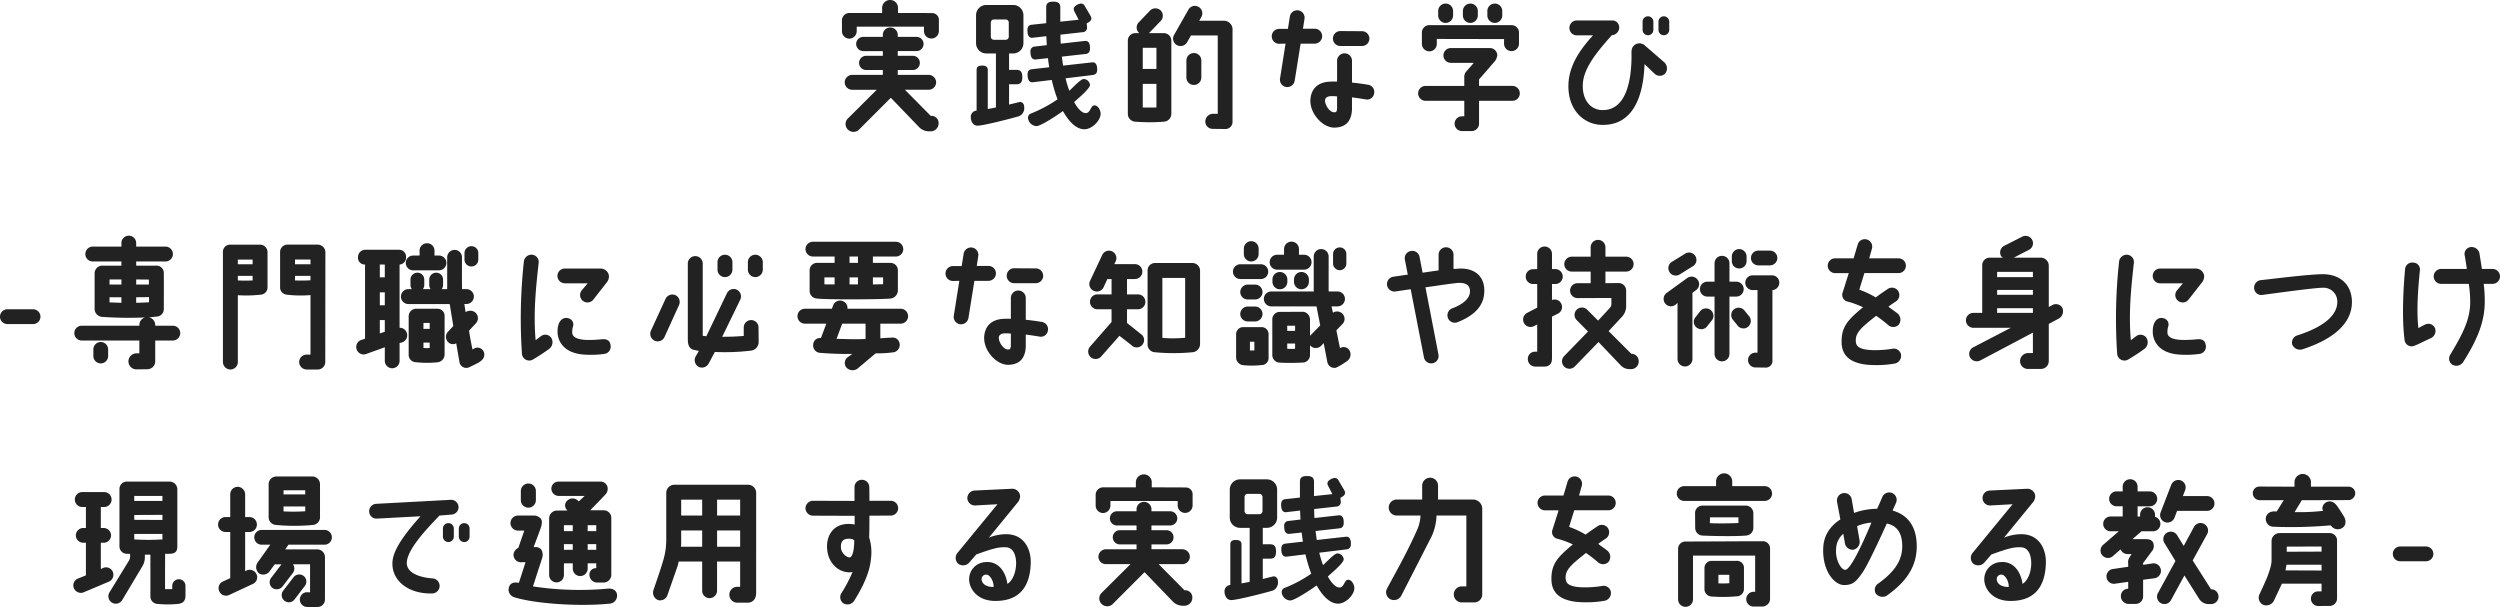 <svg xmlns="http://www.w3.org/2000/svg" width="832.646" height="202.16" viewBox="0 0 832.646 202.16"><path d="M-107.226-.6h-.092l-8.6-8.694h7.912a2.5,2.5,0,0,0,2.484-2.484,2.534,2.534,0,0,0-2.484-2.484h-10.3v-1.61h5.014a2.356,2.356,0,0,0,2.346-2.346,2.366,2.366,0,0,0-2.346-2.392h-5.014v-1.564h6.21a2.376,2.376,0,0,0,2.392-2.392A2.366,2.366,0,0,0-112.1-26.91h-6.21v-.69a2.464,2.464,0,0,0-2.484-2.438A2.464,2.464,0,0,0-123.28-27.6v.69h-6.486a2.366,2.366,0,0,0-2.392,2.346,2.376,2.376,0,0,0,2.392,2.392h6.486v1.564h-5.566a2.366,2.366,0,0,0-2.346,2.392,2.356,2.356,0,0,0,2.346,2.346h5.566v1.61h-10.212a2.534,2.534,0,0,0-2.484,2.484,2.5,2.5,0,0,0,2.484,2.484h8.188L-134.872.23a2.571,2.571,0,0,0-.092,3.68A2.625,2.625,0,0,0-131.238,4l10.626-10.626L-111,3.358a4.729,4.729,0,0,0,3.266,1.2h.414A2.66,2.66,0,0,0-104.7,1.886,2.374,2.374,0,0,0-107.226-.6Zm.092-34.224c-.138-.046-11.086-.046-11.086-.046v-1.748a2.611,2.611,0,0,0-2.622-2.576,2.652,2.652,0,0,0-2.668,2.576v1.748h-10.948a2.494,2.494,0,0,0-2.438,2.484v3.542a2.5,2.5,0,0,0,2.438,2.53,2.513,2.513,0,0,0,2.484-2.53v-1.472h22.4v1.472a2.474,2.474,0,0,0,2.484,2.484,2.5,2.5,0,0,0,2.484-2.484v-3.542A2.268,2.268,0,0,0-107.134-34.822Zm56.4,33.488c0-1.012-.828-2.76-2.024-2.76-1.426,0-1.242,2.576-2.99,2.576-1.058,0-2.484-1.242-3.818-3.68,1.012-.92,5.29-4.462,5.29-5.7a2.215,2.215,0,0,0-2.07-1.978c-1.1,0-3.818,3.082-4.83,3.91a37.162,37.162,0,0,1-1.242-4.14l9.016-1.1c1.012-.138,1.518-.6,1.518-1.84,0-1.058-.23-2.392-1.518-2.392l-9.844,1.1c-.138-.966-.276-1.932-.414-2.99l7.82-.874c1.012-.092,1.564-.6,1.564-1.932,0-1.1-.184-2.438-1.564-2.438l-8.188.92c-.046-.966-.092-1.978-.092-2.99l7.36-.828a1.484,1.484,0,0,0,1.472-1.84l-.092-1.1.276-.138c.874-.46,1.288-.966,1.288-1.518a2.016,2.016,0,0,0-.322-.92l-1.84-3.128A1.422,1.422,0,0,0-57.224-38c-.874,0-2.484.828-2.484,1.794a1.874,1.874,0,0,0,.23.828l1.426,2.76-6.118.644v-4.784c0-1.242-.6-1.886-2.346-1.886-1.794,0-2.346.644-2.346,1.886v5.29l-4.738.506c-1.012.092-1.518.6-1.518,1.84,0,1.1.184,2.53,1.564,2.53l4.738-.552c.046,1.012.092,2.024.138,2.99l-3.91.46a1.518,1.518,0,0,0-1.518,1.748c0,1.1.184,2.576,1.61,2.576l4.232-.46c.092,1.012.23,2.07.414,3.036l-5.7.644c-1.012.092-1.518.6-1.518,1.748,0,1.1.184,2.622,1.61,2.622l6.44-.782a46.8,46.8,0,0,0,1.932,6.44A43.461,43.461,0,0,1-73.968-1.38,1.5,1.5,0,0,0-74.934.046a2.974,2.974,0,0,0,2.806,2.76c1.564,0,7.406-3.956,8.832-5.014,1.426,2.53,3.91,6.072,7.176,6.072C-53.682,3.864-50.738,1.012-50.738-1.334ZM-76.176-3.312V-3.4c0-1.426-.828-1.84-1.472-1.84l-3.588.874v-6.762h2.484c1.288,0,1.932-.6,1.932-2.392s-.644-2.392-1.932-2.392h-2.484V-21.39H-79.9a3.416,3.416,0,0,0,3.45-3.45v-9.246a3.416,3.416,0,0,0-3.45-3.45H-88.78a3.416,3.416,0,0,0-3.45,3.45v9.246a3.416,3.416,0,0,0,3.45,3.45h3.174V-3.4c-.92.184-1.84.368-2.714.506V-15.824c0-1.012-.506-1.518-1.886-1.518s-1.84.506-1.84,1.518V-2.346h-.138A2.086,2.086,0,0,0-93.978-.092c0,1.242.736,2.76,2.208,2.76,2.024,0,11.27-2.392,13.892-3.174A2.891,2.891,0,0,0-76.176-3.312Zm-5.152-23.644a1.021,1.021,0,0,1-1.012,1.012H-86.3a1.021,1.021,0,0,1-1.012-1.012v-4.738A1.021,1.021,0,0,1-86.3-32.706h3.956a1.021,1.021,0,0,1,1.012,1.012Zm51.658-1.2h-5.014c.046,0,.092-.046.138-.092l3.726-3.864a2.53,2.53,0,0,0,.138-3.542,2.572,2.572,0,0,0-3.542-.092l-3.726,3.91a2.432,2.432,0,0,0-.092,3.5c.046.092.138.138.184.184h-1.334a2.474,2.474,0,0,0-2.484,2.484V-1.15a2.6,2.6,0,0,0,2.484,2.484,59.511,59.511,0,0,0,9.522,0A2.634,2.634,0,0,0-27.186-1.15V-25.668A2.5,2.5,0,0,0-29.67-28.152ZM-32.154-3.4c-1.288.046-3.5.046-4.554,0V-11.27h4.554Zm0-12.834h-4.554v-7.038h4.554Zm12.466-5.29a2.474,2.474,0,0,0-2.484,2.484v5.658A2.474,2.474,0,0,0-19.688-10.9,2.474,2.474,0,0,0-17.2-13.386v-5.658A2.474,2.474,0,0,0-19.688-21.528ZM-9.8-32.292h-8.1l.782-1.38a2.481,2.481,0,0,0-1.15-3.312,2.481,2.481,0,0,0-3.312,1.15l-4.784,8.418a2.481,2.481,0,0,0,1.15,3.312,2.534,2.534,0,0,0,3.358-1.15l1.2-2.116h8.924V-1.288h-1.656A2.584,2.584,0,0,0-15.87,1.288a2.435,2.435,0,0,0,2.484,2.438s3.082.046,4.14.046A2.354,2.354,0,0,0-6.808,1.288v-30.36A2.914,2.914,0,0,0-9.8-32.292ZM9.016-13.064a2.464,2.464,0,0,0,2.024,2.852,2.531,2.531,0,0,0,2.852-2.07L15.87-24.656h4.692a2.5,2.5,0,0,0,2.484-2.484,2.474,2.474,0,0,0-2.484-2.484h-3.91l.506-3.266a2.463,2.463,0,0,0-2.07-2.852,2.485,2.485,0,0,0-2.806,2.07l-.644,4.094H8.74a2.474,2.474,0,0,0-2.484,2.484A2.474,2.474,0,0,0,8.74-24.61l2.116-.046Zm20.056-10.81h7.222a2.464,2.464,0,0,0,2.484-2.438A2.464,2.464,0,0,0,36.34-28.8l-7.222-.046a2.474,2.474,0,0,0-2.484,2.484A2.464,2.464,0,0,0,29.072-23.874ZM19.136-6.118C18.814-1.426,23.184,3.266,27,3.312c3.358,0,5.842-1.61,5.98-6.164v-3.91c1.472.184,2.944.414,4.416.644A2.354,2.354,0,0,0,40.342-8.05a2.4,2.4,0,0,0-1.932-2.9c-1.794-.322-3.634-.552-5.428-.736v-7.268A2.5,2.5,0,0,0,30.5-21.436a2.5,2.5,0,0,0-2.484,2.484v6.946a16.2,16.2,0,0,0-2.116,0C21.206-11.914,19.366-9.2,19.136-6.118Zm8.878-.966v4.048c-.092,1.38-.6,1.242-1.012,1.242-1.472,0-3.082-2.484-2.99-4,.046-.828.736-1.334,2.024-1.38A17.55,17.55,0,0,1,28.014-7.084Zm58.374-3.5H75.3v-2.162C76.774-14.4,79.718-17.848,80.73-19a5.108,5.108,0,0,0,.644-1.748,2.464,2.464,0,0,0-2.484-2.438H65.918a2.464,2.464,0,0,0-2.484,2.438,2.474,2.474,0,0,0,2.484,2.484h7.636c-1.058,1.242-2.576,2.944-2.576,2.944a2.688,2.688,0,0,0-.6,1.84v2.9H57.5A2.474,2.474,0,0,0,55.016-8.1,2.474,2.474,0,0,0,57.5-5.612H70.38V-.46H69.6a2.461,2.461,0,1,0,.046,4.922h3.174A2.474,2.474,0,0,0,75.3,1.978v-7.59H86.388A2.474,2.474,0,0,0,88.872-8.1,2.474,2.474,0,0,0,86.388-10.58Zm-.276-20.24H58.742a2.5,2.5,0,0,0-2.484,2.484v3.772a2.5,2.5,0,0,0,2.484,2.484,2.474,2.474,0,0,0,2.484-2.484V-26.22l22.4.046v1.518a2.474,2.474,0,0,0,2.484,2.484A2.474,2.474,0,0,0,88.6-24.656v-3.68A2.474,2.474,0,0,0,86.112-30.82ZM64.17-31.556a2.5,2.5,0,0,0,2.484-2.484v-1.472A2.474,2.474,0,0,0,64.17-38a2.474,2.474,0,0,0-2.484,2.484v1.472A2.5,2.5,0,0,0,64.17-31.556Zm8.234,0a2.5,2.5,0,0,0,2.484-2.484v-1.472A2.474,2.474,0,0,0,72.4-38a2.5,2.5,0,0,0-2.484,2.484v1.472A2.5,2.5,0,0,0,72.4-31.556Zm8.142,0A2.5,2.5,0,0,0,83.03-34.04v-1.472A2.474,2.474,0,0,0,80.546-38a2.474,2.474,0,0,0-2.484,2.484v1.472A2.5,2.5,0,0,0,80.546-31.556Zm51.014,4.094a1.768,1.768,0,0,0,1.794-1.794v-2.668a1.807,1.807,0,0,0-1.794-1.84,1.807,1.807,0,0,0-1.794,1.84v2.668A1.768,1.768,0,0,0,131.56-27.462Zm7.084-4.462a1.836,1.836,0,0,0-1.794-1.84,1.807,1.807,0,0,0-1.794,1.84v2.668a1.768,1.768,0,0,0,1.794,1.794,1.8,1.8,0,0,0,1.794-1.794Zm-1.334,17.2a2.766,2.766,0,0,0-.322-3.726L130.456-24.1a2.64,2.64,0,0,0-3.634.138c-.92.966-.736,1.886-.736,3.818C125.994-12.1,124.2-2.208,116.1-2.53c-3.5-.184-6.348-3.082-6.256-8.28.092-5.888,5.382-11.776,9.66-16.652a2.634,2.634,0,0,0,2.484-2.484,2.34,2.34,0,0,0-2.53-2.438H107.87a2.5,2.5,0,0,0-2.484,2.484,2.474,2.474,0,0,0,2.484,2.484h5.382c-3.956,4.37-8.05,9.752-8.188,16.56-.184,8.28,5.106,13.018,10.856,13.248,9.8.414,14.076-8,14.49-20.24l3.312,3.174A2.531,2.531,0,0,0,137.31-14.72ZM-417.312,66.3a2.454,2.454,0,0,0,2.438,2.438h8.6a2.454,2.454,0,0,0,2.438-2.438,2.464,2.464,0,0,0-2.438-2.484h-8.6A2.464,2.464,0,0,0-417.312,66.3Zm57.546,2.99h-5.842v-.23a2.658,2.658,0,0,0-2.116-2.576c1.058-.046,1.61-.138,2.438-.23a2.482,2.482,0,0,0,2.53-2.484s.046-7.774,0-11.96a2.427,2.427,0,0,0-2.576-2.53h-6.624V47.9h9.752a2.5,2.5,0,0,0,2.484-2.484,2.5,2.5,0,0,0-2.484-2.484h-9.752v-1.15a2.464,2.464,0,0,0-2.438-2.484,2.474,2.474,0,0,0-2.484,2.484v1.15H-386.4a2.474,2.474,0,0,0-2.484,2.484A2.474,2.474,0,0,0-386.4,47.9h9.522v1.38H-383.5a2.606,2.606,0,0,0-2.3,2.438V63.774a2.684,2.684,0,0,0,2.484,2.576,127.943,127.943,0,0,0,14.306.184,2.622,2.622,0,0,0-1.886,2.53v.23H-390.08a2.464,2.464,0,0,0-2.484,2.438,2.474,2.474,0,0,0,2.484,2.484H-370.9v4.278h-1.012a2.67,2.67,0,0,0-2.622,2.714,2.66,2.66,0,0,0,2.668,2.622s3.5-.046,3.588-.046a2.631,2.631,0,0,0,2.668-2.622V74.216h5.842a2.474,2.474,0,0,0,2.484-2.484A2.464,2.464,0,0,0-359.766,69.294Zm-7.912-7.82c-1.058.092-2.346.138-4.278.184v-1.84l4.278-.046Zm-.046-7.544v1.656h-4.232v-1.7Zm-13.11-.046h3.956v1.7h-3.956Zm0,5.934h3.956v1.84c-1.61-.046-3.036-.092-3.956-.138Zm-2.9,14.9a2.474,2.474,0,0,0-2.484,2.484v2.162a2.474,2.474,0,0,0,2.484,2.484,2.464,2.464,0,0,0,2.438-2.484V77.206A2.464,2.464,0,0,0-383.732,74.722Zm74.8-29.808a2.587,2.587,0,0,0-2.714-2.622h-9.844a2.456,2.456,0,0,0-2.53,2.622V56.828a2.49,2.49,0,0,0,2.162,2.116,37.545,37.545,0,0,0,7.958.138V78.908h-1.288a2.5,2.5,0,0,0-2.484,2.484,2.534,2.534,0,0,0,2.484,2.484h3.726a2.5,2.5,0,0,0,2.484-2.484S-308.936,44.96-308.936,44.914Zm-10.12,2.346h5.152v1.564h-5.152Zm0,6.946V52.688h5.152V54.16A48.522,48.522,0,0,1-319.056,54.206Zm-11.362,4.738a2.4,2.4,0,0,0,2.208-2.576V44.914a2.5,2.5,0,0,0-2.53-2.622h-9.844a2.394,2.394,0,0,0-2.484,2.622V81.392a2.534,2.534,0,0,0,2.484,2.484,2.5,2.5,0,0,0,2.484-2.484V59.128A43.38,43.38,0,0,0-330.418,58.944Zm-7.682-4.738V52.688h4.922v1.518A43.867,43.867,0,0,1-338.1,54.206Zm4.922-5.382H-338.1V47.26h4.922Zm61.456,14.812h-6.992A2.523,2.523,0,0,0-281.2,66.12V79a2.435,2.435,0,0,0,2.346,2.438,33.693,33.693,0,0,0,7.13.046A2.633,2.633,0,0,0-269.238,79V66.12A2.354,2.354,0,0,0-271.722,63.636Zm-4.554,4.738h2.07v1.978h-2.07Zm0,8.326V74.906h2.07V76.7A10.372,10.372,0,0,1-276.276,76.7Zm15.962-27.14a2.268,2.268,0,0,0,2.3-2.254V45.1a2.278,2.278,0,0,0-2.3-2.3,2.307,2.307,0,0,0-2.3,2.3v2.208A2.3,2.3,0,0,0-260.314,49.56Zm-19.366,1.288h8.556a2.474,2.474,0,0,0,2.484-2.484,2.464,2.464,0,0,0-2.484-2.438H-272.6V44.27a2.435,2.435,0,0,0-2.484-2.438,2.435,2.435,0,0,0-2.484,2.438v1.656h-2.116a2.464,2.464,0,0,0-2.484,2.438A2.474,2.474,0,0,0-279.68,50.848Zm23.6,27.462a2.285,2.285,0,0,0-3.036-1.564l-.828.46c-.414-1.932-.828-4.094-1.15-6.256l2.3-2.484a2.472,2.472,0,0,0-.138-3.5,2.7,2.7,0,0,0-3.312-.184c-.138-.966-.276-1.84-.414-2.714h.69a2.5,2.5,0,0,0,2.484-2.484A2.5,2.5,0,0,0-261.97,57.1H-263.4c-.092-.322-.046-7.268-.046-10.58a2.464,2.464,0,0,0-2.438-2.484,2.474,2.474,0,0,0-2.484,2.484V57.1h-1.84a2.226,2.226,0,0,0,.46-1.334V53.93a2.278,2.278,0,0,0-2.3-2.3,2.307,2.307,0,0,0-2.3,2.3v1.84a2.226,2.226,0,0,0,.46,1.334h-2.576A2.226,2.226,0,0,0-276,55.77V53.93a2.278,2.278,0,0,0-2.3-2.3,2.307,2.307,0,0,0-2.3,2.3v1.84a2.226,2.226,0,0,0,.46,1.334h-1.15a2.474,2.474,0,0,0-2.484,2.484,2.474,2.474,0,0,0,2.484,2.484h13.754l1.2,7.314-1.564,1.7a2.509,2.509,0,0,0,0,3.818,2.192,2.192,0,0,0,2.53.23l1.058,6.072a2.3,2.3,0,0,0,2.852,2.07c.46-.092,3.542-1.7,3.542-1.7C-256.45,80.7-255.76,79.644-256.082,78.31Zm-28.152-8.326V48.916a2.331,2.331,0,0,0,2.162-2.484,2.321,2.321,0,0,0-2.346-2.438h-11.27a2.415,2.415,0,0,0-2.392,2.438,2.246,2.246,0,0,0,2.346,2.484v24.7l-1.1.368a2.478,2.478,0,0,0-1.748,3.036,2.457,2.457,0,0,0,3.036,1.748l6.394-2.3v4.554a2.464,2.464,0,0,0,2.484,2.438,2.454,2.454,0,0,0,2.438-2.438v-5.98l.782-.184a2.489,2.489,0,0,0,1.656-3.082A2.421,2.421,0,0,0-284.234,69.984Zm-4.922,1.334-1.656.552V67.408h1.656Zm0-8.832h-1.656V58.162h1.656Zm0-9.292h-1.656V48.916h1.656Zm49.4,27.324a61.592,61.592,0,0,0,5.2-3.4,2.774,2.774,0,0,0,.782-3.864,2.39,2.39,0,0,0-3.45-.414l-1.7,1.288c-.782-9.292.092-17.342,1.012-25.76a2.414,2.414,0,0,0-2.162-2.714,2.553,2.553,0,0,0-2.76,2.254,175.515,175.515,0,0,0-.644,30.728A2.437,2.437,0,0,0-239.752,80.518Zm10.58-30.268a2.464,2.464,0,0,0-2.484,2.438,2.474,2.474,0,0,0,2.484,2.484h7.59l-1.932,2.3a2.476,2.476,0,0,0,.276,3.5,2.481,2.481,0,0,0,3.5-.322l4.462-5.7a3.363,3.363,0,0,0,.782-2.254,2.8,2.8,0,0,0-2.76-2.438ZM-216.844,73.8a43.21,43.21,0,0,1-4.968.23c-3.634-.138-4.968-1.1-4.922-2.622a6.231,6.231,0,0,1,.276-1.886,2.119,2.119,0,0,0-1.564-2.714c-1.656-.46-2.852.644-3.312,2.208a7.3,7.3,0,0,0-.276,2.254c-.046,1.7.782,7.452,9.752,7.682a30.373,30.373,0,0,0,5.8-.276,2.435,2.435,0,0,0,2.07-3.036C-214.222,74.17-215.234,73.664-216.844,73.8Zm24.426-14.72a2.543,2.543,0,0,0-3.266,1.334l-4.876,10.626a2.543,2.543,0,0,0,1.334,3.266,2.48,2.48,0,0,0,3.266-1.334l4.83-10.626A2.5,2.5,0,0,0-192.418,59.082Zm26.68-13.432a2.474,2.474,0,0,0-2.484,2.484v2.484a2.474,2.474,0,0,0,2.484,2.484,2.5,2.5,0,0,0,2.484-2.484V48.134A2.5,2.5,0,0,0-165.738,45.65Zm-10.12,7.452a2.474,2.474,0,0,0,2.484-2.484V48.134a2.474,2.474,0,0,0-2.484-2.484,2.474,2.474,0,0,0-2.484,2.484v2.484A2.474,2.474,0,0,0-175.858,53.1Zm8.74,14.306a2.474,2.474,0,0,0-2.484,2.484V72.7c-2.254.184-4.37.276-7.176.276l5.98-12.282a2.516,2.516,0,0,0-1.1-3.4,2.486,2.486,0,0,0-3.312,1.2l-6.854,14.306c-.322-.046-.828-.092-1.2-.138V48.594a2.474,2.474,0,0,0-2.484-2.484,2.474,2.474,0,0,0-2.484,2.484V73.48c0,1.978.23,3.542,2.3,3.91.644.138.736.184,1.38.276l-1.1,1.932A2.539,2.539,0,0,0-184.6,83a2.538,2.538,0,0,0,3.358-1.2l2.024-3.772a72.607,72.607,0,0,0,12.19-.46,2.893,2.893,0,0,0,2.392-2.852c0-2.07-.046-4.83-.046-4.83A2.464,2.464,0,0,0-167.118,67.408Zm49.772-3.772h-17.71a2.437,2.437,0,0,0-1.656-2.576,2.428,2.428,0,0,0-3.128,1.518l-.414,1.058h-8.97a2.474,2.474,0,0,0-2.484,2.484,2.474,2.474,0,0,0,2.484,2.484h7.13l-1.794,4.784h-.184a2.253,2.253,0,0,0-2.392,2.07,2.472,2.472,0,0,0,2.07,2.852,108.269,108.269,0,0,0,10.948.368l-1.334.966a2.4,2.4,0,0,0-.69,3.5,2.78,2.78,0,0,0,3.726.46l6.072-5.106a41.437,41.437,0,0,0,5.7-.322,2.493,2.493,0,0,0,2.3-2.852,2.336,2.336,0,0,0-2.668-2.07c-1.15.046-2.576.138-3.772.23V68.6h6.762a2.474,2.474,0,0,0,2.484-2.484A2.474,2.474,0,0,0-117.346,63.636ZM-129.03,73.71c-3.45.184-6.9,0-9.66-.046l1.886-5.06h7.774Zm10.074-27.462a2.464,2.464,0,0,0,2.484-2.438,2.474,2.474,0,0,0-2.484-2.484h-27.6a2.474,2.474,0,0,0-2.484,2.484,2.5,2.5,0,0,0,2.53,2.438h7.176v2.116h-5.888a2.464,2.464,0,0,0-2.438,2.484V57.61a2.541,2.541,0,0,0,2.438,2.622c2.76.414,21.712.322,24.61,0a2.77,2.77,0,0,0,2.346-2.622V50.848a2.464,2.464,0,0,0-2.438-2.484h-5.888V46.248Zm-23.782,6.946h3.4V55.54c-1.7,0-2.944,0-3.4-.046Zm8.372,2.346V53.194h2.806V55.54Zm11.178-2.346v2.254c-.46.046-1.748.046-3.4.092V53.194Zm-8.372-4.83h-2.806V46.248h2.806Zm31.924,17.572a2.464,2.464,0,0,0,2.024,2.852,2.531,2.531,0,0,0,2.852-2.07l1.978-12.374h4.692a2.5,2.5,0,0,0,2.484-2.484,2.474,2.474,0,0,0-2.484-2.484H-92l.506-3.266a2.463,2.463,0,0,0-2.07-2.852,2.485,2.485,0,0,0-2.806,2.07l-.644,4.094h-2.9a2.474,2.474,0,0,0-2.484,2.484,2.474,2.474,0,0,0,2.484,2.484l2.116-.046Zm20.056-10.81h7.222a2.464,2.464,0,0,0,2.484-2.438A2.464,2.464,0,0,0-72.312,50.2l-7.222-.046a2.474,2.474,0,0,0-2.484,2.484A2.464,2.464,0,0,0-79.58,55.126Zm-9.936,17.756c-.322,4.692,4.048,9.384,7.866,9.43,3.358,0,5.842-1.61,5.98-6.164v-3.91c1.472.184,2.944.414,4.416.644A2.354,2.354,0,0,0-68.31,70.95a2.4,2.4,0,0,0-1.932-2.9c-1.794-.322-3.634-.552-5.428-.736V60.048a2.5,2.5,0,0,0-2.484-2.484,2.5,2.5,0,0,0-2.484,2.484v6.946a16.2,16.2,0,0,0-2.116,0C-87.446,67.086-89.286,69.8-89.516,72.882Zm8.878-.966v4.048c-.092,1.38-.6,1.242-1.012,1.242-1.472,0-3.082-2.484-2.99-4,.046-.828.736-1.334,2.024-1.38A17.549,17.549,0,0,1-80.638,71.916Zm38.686-3.542V63.82h3.634a2.474,2.474,0,0,0,2.484-2.484,2.474,2.474,0,0,0-2.484-2.484h-3.634V53.746h2.622a2.474,2.474,0,0,0,2.484-2.484,2.474,2.474,0,0,0-2.484-2.484h-6.854l.46-.92a2.507,2.507,0,0,0-1.15-3.312,2.467,2.467,0,0,0-3.312,1.15L-54.28,54.39a2.473,2.473,0,0,0,1.2,3.266,2.481,2.481,0,0,0,3.312-1.15l1.288-2.76h1.38v5.106h-4.738a2.464,2.464,0,0,0-2.438,2.484,2.464,2.464,0,0,0,2.438,2.484H-47.1v4.232l-7.314,8.372a2.541,2.541,0,0,0,.552,3.5,2.55,2.55,0,0,0,3.5-.6l5.888-6.67,3.864,2.99a2.476,2.476,0,0,0,3.5.276,2.478,2.478,0,0,0,.23-3.5Zm21.8-19.964H-32.66A2.464,2.464,0,0,0-35.1,50.894V75.642a2.558,2.558,0,0,0,2.438,2.484,66.876,66.876,0,0,0,12.512,0,2.763,2.763,0,0,0,2.53-2.576V50.94A2.552,2.552,0,0,0-20.148,48.41ZM-30.176,73.342V53.378h7.59V73.3A41.834,41.834,0,0,1-30.176,73.342ZM8.05,50.618h8.97a2.484,2.484,0,0,0,0-4.968h-1.7V43.764a2.484,2.484,0,0,0-4.968,0V45.65H8.05a2.484,2.484,0,1,0,0,4.968ZM6.486,53.884v.782a2.484,2.484,0,1,0,4.968,0v-.782a2.484,2.484,0,0,0-4.968,0Zm7.176,0v.782a2.484,2.484,0,1,0,4.968,0v-.782a2.484,2.484,0,0,0-4.968,0ZM32.2,77.62a2.282,2.282,0,0,0-3.22-.874c-.368-1.794-.782-3.864-1.2-5.934l2.024-2.07a2.471,2.471,0,0,0-.046-3.5,2.51,2.51,0,0,0-3.128-.276c-.138-.736-.322-1.426-.46-2.116h1.978a2.484,2.484,0,1,0,0-4.968h-2.9a3.718,3.718,0,0,1-.046-.736v-10.9a2.484,2.484,0,0,0-4.968,0V57.1a4.463,4.463,0,0,0,.046.782H6.118a2.484,2.484,0,1,0,0,4.968H21.16L22.4,69.2l-3.266,3.312c-.046.046-.092.138-.138.184v-5.52a2.65,2.65,0,0,0-2.162-2.53c-3.174,0-5.428.046-7.912.046A2.474,2.474,0,0,0,6.44,67.178V79.092a2.536,2.536,0,0,0,2.3,2.484,68.562,68.562,0,0,0,8.234-.046A2.51,2.51,0,0,0,19,79.092V75.78c.046.092.138.138.184.23a2.527,2.527,0,0,0,3.542-.046l.828-.874,1.2,6.21a2.393,2.393,0,0,0,2.9,1.978,23.149,23.149,0,0,0,3.542-2.116A2.686,2.686,0,0,0,32.2,77.62Zm-18.17-.644a24.885,24.885,0,0,1-2.622,0V75.228H14.03Zm0-5.98H11.408v-1.7H14.03ZM28.888,50.8A2.208,2.208,0,0,0,31.1,48.594V45.42a2.18,2.18,0,0,0-2.208-2.208A2.208,2.208,0,0,0,26.68,45.42v3.174A2.239,2.239,0,0,0,28.888,50.8ZM2.622,53.746a2.461,2.461,0,1,0,0-4.922H-4.186A2.464,2.464,0,0,0-6.67,51.262a2.474,2.474,0,0,0,2.484,2.484ZM.69,55.586H-1.748A2.534,2.534,0,0,0-4.232,58.07a2.5,2.5,0,0,0,2.484,2.484H.69A2.474,2.474,0,0,0,3.174,58.07,2.5,2.5,0,0,0,.69,55.586ZM2.944,69.754H-3.312a2.364,2.364,0,0,0-2.3,2.53V79.92A2.645,2.645,0,0,0-3.5,82.4a27.989,27.989,0,0,0,6.21,0A2.337,2.337,0,0,0,5.2,79.92V72.284A2.329,2.329,0,0,0,2.944,69.754ZM.46,77.528H-1.012v-2.9H.46ZM-.6,47.9A2.474,2.474,0,0,0,1.886,45.42V43.626A2.474,2.474,0,0,0-.6,41.142a2.464,2.464,0,0,0-2.438,2.484V45.42A2.464,2.464,0,0,0-.6,47.9ZM.69,62.9H-1.748a2.5,2.5,0,0,0-2.484,2.484,2.5,2.5,0,0,0,2.484,2.484H.69a2.484,2.484,0,1,0,0-4.968ZM68.862,50.25c-.46.046-1.886.138-2.07.138V45.65a2.484,2.484,0,0,0-4.968,0v5.244c-2.07.23-3.266.46-5.336.736l-1.012-5.29a2.46,2.46,0,0,0-2.9-1.932,2.435,2.435,0,0,0-1.978,2.9l.966,4.968c-.736.092-4.784.69-4.784.69a2.482,2.482,0,0,0,.644,4.922s4.278-.644,5.106-.736l4.416,22.678a2.463,2.463,0,1,0,4.83-.966L57.454,56.506C61.18,56,63.8,55.54,67.8,55.08c3.4-.368,4.646,1.012,4.462,3.082-.092.828-.46,3.174-5.612,5.244a2.5,2.5,0,0,0-1.794,3.082,2.45,2.45,0,0,0,3.312,1.61c5.52-2.162,8.51-5.336,8.832-9.476C77.51,53.148,74.152,50.112,68.862,50.25Zm57.132,28.382-7.544-7.544,4.416-4.738a5.246,5.246,0,0,0,1.426-3.864V57.564a2.513,2.513,0,0,0-2.53-2.484l-4.37.046V51.262h6.9a2.5,2.5,0,0,0,2.484-2.484,2.474,2.474,0,0,0-2.484-2.484h-6.9V43.166a2.461,2.461,0,1,0-4.922,0v3.128h-6.3a2.5,2.5,0,0,0-2.484,2.484,2.474,2.474,0,0,0,2.484,2.484h6.3v3.864H108.1a2.484,2.484,0,1,0,0,4.968l11.27-.046v2.024a1.765,1.765,0,0,1-.6,1.38l-3.818,4.14-3.634-3.634a2.471,2.471,0,0,0-3.5,0,2.431,2.431,0,0,0,.046,3.5l3.726,3.772-8.05,8.28a2.477,2.477,0,0,0,3.726,3.266l7.82-8.05,7.36,7.728a3.921,3.921,0,0,0,2.9,1.288h.322a2.54,2.54,0,0,0,2.806-2.622A2.433,2.433,0,0,0,125.994,78.632Zm-24.38-13.386a2.458,2.458,0,0,0,1.058-3.312,2.426,2.426,0,0,0-3.082-1.2V55.4h1.1a2.474,2.474,0,0,0,2.484-2.484,2.5,2.5,0,0,0-2.484-2.484h-1.1v-5.06a2.461,2.461,0,1,0-4.922,0v5.06l-1.426.046a2.386,2.386,0,0,0-2.392,2.438A2.435,2.435,0,0,0,93.288,55.4h1.38v7.866L91.31,65.016a2.5,2.5,0,0,0-1.058,3.358,2.433,2.433,0,0,0,3.312,1.058l1.1-.552v9.062h-.644A2.378,2.378,0,0,0,91.54,80.38a2.513,2.513,0,0,0,2.484,2.53h2.9c1.748,0,2.668-.874,2.668-2.76V66.258Zm59.34-10.626H158.7V48.5a2.484,2.484,0,0,0-4.968,0V54.62H151.34a2.484,2.484,0,0,0,0,4.968h2.392v19.09a2.484,2.484,0,1,0,4.968,0V59.588h2.254a2.484,2.484,0,1,0,0-4.968ZM147.246,66.626a2.406,2.406,0,0,0,.69,3.4,2.467,2.467,0,0,0,3.45-.69l1.564-1.978a2.475,2.475,0,0,0-4.14-2.714Zm18.17-.276-1.564-1.932a2.519,2.519,0,0,0-3.45-.736,2.467,2.467,0,0,0-.69,3.45l1.564,1.932a2.456,2.456,0,0,0,3.4.736A2.519,2.519,0,0,0,165.416,66.35Zm2.9-22.08a2.461,2.461,0,1,0,0,4.922h3.864a2.461,2.461,0,1,0,0-4.922Zm6.992,10.672a2.464,2.464,0,0,0-2.484-2.438h-6.394a2.461,2.461,0,1,0,0,4.922h1.61V78.264h-.69a2.461,2.461,0,1,0,0,4.922l3.174.046a2.23,2.23,0,0,0,2.484-2.484V57.426A2.471,2.471,0,0,0,175.306,54.942ZM161.92,43.764a2.494,2.494,0,0,0-2.438,2.484v1.518a2.461,2.461,0,1,0,4.922,0V46.248A2.5,2.5,0,0,0,161.92,43.764Zm-19.6,8.326,4.416-2.76a2.461,2.461,0,0,0-2.99-3.91l-4.416,2.714a2.479,2.479,0,0,0,2.99,3.956Zm5.8,1.932a2.464,2.464,0,0,0-3.45-.644l-6.854,4.968a2.487,2.487,0,0,0-.6,3.45,2.451,2.451,0,0,0,3.45.552l.736-.644V80.38a2.484,2.484,0,1,0,4.968,0V58.346l1.2-.92A2.391,2.391,0,0,0,148.12,54.022ZM215,46.846h-9.752l.874-3.128a2.459,2.459,0,0,0-1.61-3.128,2.429,2.429,0,0,0-3.082,1.61l-1.38,4.646H193.89a2.461,2.461,0,1,0,0,4.922h4.554l-2.024,6.394a2.292,2.292,0,0,0,1.794,3.128,31.155,31.155,0,0,1,4.968,1.84c-5.014,4.186-7.268,6.486-7.13,11.822.092,3.956,2.484,7.406,10.994,7.452a35.51,35.51,0,0,0,6.716-.506,2.635,2.635,0,0,0,2.07-3.036,2.454,2.454,0,0,0-2.944-1.886,36.564,36.564,0,0,1-5.8.46c-5.244-.046-6.21-1.334-6.3-2.9-.23-2.9,1.84-4.646,6.762-8.556a43.406,43.406,0,0,1,3.956,3.036,2.527,2.527,0,0,0,3.542-.046,2.713,2.713,0,0,0-.276-3.68c-.69-.6-2.438-1.748-3.128-2.346.782-.6,1.656-1.2,2.576-1.794a2.548,2.548,0,0,0,.644-3.45,2.464,2.464,0,0,0-3.45-.644c-1.426.966-2.76,1.886-4,2.806a29.392,29.392,0,0,0-5.474-2.576l1.7-5.52H215a2.461,2.461,0,1,0,0-4.922Zm54.51,16.376a2.478,2.478,0,0,0-3.4-.736l-1.058.552v-13.8a2.7,2.7,0,0,0-2.714-2.622h-8.924l5.06-2.622a2.443,2.443,0,0,0,1.012-3.358,2.479,2.479,0,0,0-3.358-.966l-5.98,3.036a2.5,2.5,0,0,0-1.012,3.358c.184.322.368.276.6.552h-4.37a2.513,2.513,0,0,0-2.484,2.53v15.87h-2.944a2.474,2.474,0,0,0-2.484,2.484,2.5,2.5,0,0,0,2.484,2.484H252.4l-12.558,6.532a2.453,2.453,0,0,0-1.012,3.312,2.573,2.573,0,0,0,3.45,1.012l17.48-9.246V78.4h-1.61a2.709,2.709,0,0,0-2.668,2.714,2.633,2.633,0,0,0,2.714,2.576h4.186a2.631,2.631,0,0,0,2.668-2.622V68.7l3.5-1.886A2.819,2.819,0,0,0,269.514,63.222ZM259.762,53.1H247.848V51.354h11.914ZM247.848,57.38h11.914v1.61H247.848Zm0,6.072h11.914v1.564H247.848Zm43.7,17.066a61.594,61.594,0,0,0,5.2-3.4,2.774,2.774,0,0,0,.782-3.864,2.39,2.39,0,0,0-3.45-.414l-1.7,1.288c-.782-9.292.092-17.342,1.012-25.76a2.414,2.414,0,0,0-2.162-2.714,2.553,2.553,0,0,0-2.76,2.254,175.512,175.512,0,0,0-.644,30.728A2.437,2.437,0,0,0,291.548,80.518Zm10.58-30.268a2.461,2.461,0,1,0,0,4.922h7.59l-1.932,2.3a2.465,2.465,0,1,0,3.772,3.174l4.462-5.7a3.363,3.363,0,0,0,.782-2.254,2.8,2.8,0,0,0-2.76-2.438ZM314.456,73.8a43.211,43.211,0,0,1-4.968.23c-3.634-.138-4.968-1.1-4.922-2.622a6.231,6.231,0,0,1,.276-1.886,2.119,2.119,0,0,0-1.564-2.714c-1.656-.46-2.852.644-3.312,2.208a7.3,7.3,0,0,0-.276,2.254c-.046,1.7.782,7.452,9.752,7.682a30.373,30.373,0,0,0,5.8-.276,2.435,2.435,0,0,0,2.07-3.036C317.078,74.17,316.066,73.664,314.456,73.8Zm21.712-14.766c3.588-.46,16.882-2.346,20.194-2.392a4.587,4.587,0,0,1,4.784,4.784c0,3.68-3.312,7.866-13.156,11.04a2.519,2.519,0,0,0-1.886,2.99,2.773,2.773,0,0,0,3.4,1.7c10.4-3.358,16.514-8.694,16.514-15.732,0-5.888-4.048-9.292-9.66-9.292-4.738,0-18.262,1.748-20.7,1.978a2.524,2.524,0,0,0-2.208,2.76A2.39,2.39,0,0,0,336.168,59.036ZM386.4,76.1c.874-.184,4.6-2.116,5.934-2.668a2.687,2.687,0,0,0,1.334-3.4,2.427,2.427,0,0,0-3.22-1.15c-.736.322-1.518.782-2.3,1.2-.644-5.98-.138-12.7.506-19.274a2.246,2.246,0,0,0-2.162-2.53,2.384,2.384,0,0,0-2.76,2.024c-.644,7.038-1.1,16.514-.184,23.736A2.363,2.363,0,0,0,386.4,76.1Zm22.08-30.958a2.678,2.678,0,0,0-3.036-2.024,2.306,2.306,0,0,0-1.84,2.9c.23,1.288.46,2.76.69,4.37h-8.556a2.484,2.484,0,0,0,0,4.968h9.2a39.461,39.461,0,0,1,.46,6.9c-.276,5.014-2.116,9.2-6.532,16.514a2.471,2.471,0,0,0,.506,3.45,2.69,2.69,0,0,0,3.634-.736c4.784-7.5,6.946-13.11,7.222-18.952a44.358,44.358,0,0,0-.322-7.176h2.944a2.484,2.484,0,1,0,0-4.968h-3.542C409.032,48.64,408.756,46.846,408.48,45.144ZM-357.742,153.722a2.239,2.239,0,0,0-2.208,2.208v1.1h-2.392s0-11.776.046-11.776h1.7c1.978-.138,2.346-1.1,2.346-2.484V123.96a2.6,2.6,0,0,0-2.622-2.76h-14.214a2.464,2.464,0,0,0-2.438,2.484v19.09a2.464,2.464,0,0,0,2.438,2.484,8.142,8.142,0,0,1,1.058.046h.046v.506a2.959,2.959,0,0,1-.46,1.84l-6.486,10.58a2.5,2.5,0,0,0,1.012,3.358,2.5,2.5,0,0,0,3.358-1.012l6.808-11.408a6.089,6.089,0,0,0,.69-3.082v-.552h1.84v13.8a2.489,2.489,0,0,0,2.484,2.622,35.243,35.243,0,0,0,6.624,0c1.978-.184,2.576-1.2,2.576-2.852V155.93A2.208,2.208,0,0,0-357.742,153.722Zm-5.474-26.082H-372.6v-1.656h9.384Zm-9.384,4.692,9.384-.046v1.7l-9.384-.046Zm0,8.142v-1.84h9.384v1.84A79.648,79.648,0,0,1-372.6,140.474Zm-7.038,11.086a2.478,2.478,0,0,0-3.082-1.7l-1.012.46v-8.74h.92a2.464,2.464,0,0,0,2.484-2.438,2.474,2.474,0,0,0-2.484-2.484h-.92v-6.992h1.1a2.474,2.474,0,0,0,2.484-2.484,2.474,2.474,0,0,0-2.484-2.484H-389.9a2.474,2.474,0,0,0-2.484,2.484,2.474,2.474,0,0,0,2.484,2.484h1.2v6.992h-.874a2.5,2.5,0,0,0-2.484,2.484,2.494,2.494,0,0,0,2.484,2.438h.874v10.856l-2.392.966a2.478,2.478,0,0,0-1.7,3.082,2.558,2.558,0,0,0,3.082,1.7l8.418-3.542A2.53,2.53,0,0,0-379.638,151.56Zm47.748.46a2.486,2.486,0,0,0-3.312-1.2l-.46.23V137.99h1.426a2.474,2.474,0,0,0,2.484-2.484,2.474,2.474,0,0,0-2.484-2.484h-1.426v-7.59a2.534,2.534,0,0,0-2.484-2.484,2.5,2.5,0,0,0-2.484,2.484v7.59h-1.564a2.474,2.474,0,0,0-2.484,2.484,2.474,2.474,0,0,0,2.484,2.484h1.564v15.364l-2.484,1.15a2.416,2.416,0,0,0-1.15,3.266,2.434,2.434,0,0,0,3.266,1.2l7.912-3.68A2.434,2.434,0,0,0-331.89,152.02Zm18.722-32.522H-325.22a2.6,2.6,0,0,0-2.622,2.53v10.994a2.609,2.609,0,0,0,2.346,2.622,66.845,66.845,0,0,0,12.512,0,2.634,2.634,0,0,0,2.254-2.852V122.028A2.6,2.6,0,0,0-313.168,119.5Zm-9.706,4.6h7.222v1.38h-7.222Zm0,7.038V129.48h7.222v1.61A63.4,63.4,0,0,1-322.874,131.136Zm13.616,11.086a2.464,2.464,0,0,0,2.484-2.438,2.474,2.474,0,0,0-2.484-2.484h-20.884a2.474,2.474,0,0,0-2.484,2.484,2.464,2.464,0,0,0,2.484,2.438h2.852l-4.278,6.026a2.711,2.711,0,0,0,.6,3.588,2.66,2.66,0,0,0,3.542-.874l1.61-2.208h2.254l-3.4,4.462a2.408,2.408,0,0,0,.368,3.4,2.483,2.483,0,0,0,3.4-.506l3.45-4.508a2.416,2.416,0,0,0,0-2.852h5.7v9.338c-.138,0-1.288-.046-1.426,0a2.433,2.433,0,0,0-1.978,2.438,2.464,2.464,0,0,0,2.484,2.438h3.4a2.464,2.464,0,0,0,2.484-2.438V146.408a2.59,2.59,0,0,0-2.53-2.622h-10.718l1.1-1.564Zm-6.946,10.4a2.413,2.413,0,0,0-3.358.46l-3.45,4.508a2.352,2.352,0,0,0,.46,3.312,2.345,2.345,0,0,0,3.312-.414l3.45-4.508A2.4,2.4,0,0,0-316.2,152.618ZM-268,135.046a1.8,1.8,0,0,0-1.794,1.794v2.714A1.827,1.827,0,0,0-268,141.348a1.836,1.836,0,0,0,1.84-1.794V136.84A1.807,1.807,0,0,0-268,135.046Zm3.5,4.508a1.827,1.827,0,0,0,1.794,1.794,1.8,1.8,0,0,0,1.794-1.794V136.84a1.768,1.768,0,0,0-1.794-1.794,1.8,1.8,0,0,0-1.794,1.794Zm-8.878,18.906a2.512,2.512,0,0,0,2.484-2.53,2.493,2.493,0,0,0-2.438-2.484c-4.738-.368-8.924-2.07-8.464-5.7.6-4.554,6.9-11.086,10.856-15.226l4-.322a2.469,2.469,0,0,0,2.346-2.576,2.469,2.469,0,0,0-2.576-2.346l-24.84,1.334a2.469,2.469,0,0,0-2.346,2.576,2.409,2.409,0,0,0,2.576,2.346l14.536-.782c-4,4.416-8.51,10.028-9.246,14.306C-287.546,153.446-281.98,158.69-273.378,158.46Zm32.062-28.566a2.513,2.513,0,0,0,2.484-2.53v-2.99a2.513,2.513,0,0,0-2.484-2.53,2.523,2.523,0,0,0-2.53,2.53v2.99A2.523,2.523,0,0,0-241.316,129.894Zm26.542,26.956a102.708,102.708,0,0,1-25.024-.736l2.99-9.246a3.5,3.5,0,0,0-.184-2.944,2.326,2.326,0,0,0-1.84-.92h-.736l2.208-5.934c.644-1.656.69-2.9.138-3.542a3.028,3.028,0,0,0-2.438-1.012h-5.106a2.523,2.523,0,0,0-2.53,2.53,2.513,2.513,0,0,0,2.53,2.484h2.07l-1.978,5.75a2.731,2.731,0,0,0-1.61,2.208,2.478,2.478,0,0,0,2.714,2.576h1.288l-2.208,6.854-.414-.046c-1.334-.184-2.484.138-2.9,1.518a2.664,2.664,0,0,0,1.564,3.266c6.9,2.254,22.034,3.22,31.878,2.208a2.663,2.663,0,0,0,2.576-2.714C-211.784,157.632-213.072,156.712-214.774,156.85Zm-1.426-26.082h-4.554s5.2-5.29,5.336-5.566a2.828,2.828,0,0,0,.506-1.656A2.366,2.366,0,0,0-217.3,121.2h-13.984a2.366,2.366,0,0,0-2.392,2.346,2.476,2.476,0,0,0,2.392,2.438h8.694l-1.932,1.794-.368-.276a2.525,2.525,0,0,0-3.542.092,2.12,2.12,0,0,0,.138,3.22s-.874.046-3.358.046a2.61,2.61,0,0,0-2.76,2.668V152.3a2.474,2.474,0,0,0,2.484,2.484,2.464,2.464,0,0,0,2.438-2.484v-3.864h2.944v1.748a2.474,2.474,0,0,0,2.484,2.484,2.5,2.5,0,0,0,2.484-2.484v-1.748h2.852v1.61h-.138a2.11,2.11,0,0,0-2.116,2.392,2.561,2.561,0,0,0,2.668,2.392h2.07a2.593,2.593,0,0,0,2.53-2.576V133.3A2.513,2.513,0,0,0-216.2,130.768Zm-13.294,4.968h2.944v1.978h-2.944Zm7.912,0h2.852v1.978h-2.852Zm-7.912,8.188v-1.886h2.944v1.886Zm7.912,0v-1.886h2.852v1.886Zm56.12-19a2.715,2.715,0,0,0-2.576-2.668h-24.794a2.715,2.715,0,0,0-2.576,2.668v15.548a24.146,24.146,0,0,1-.92,6.67c-1.15,3.91-2.162,6.716-3.358,10.212a2.693,2.693,0,0,0,1.518,3.312,2.579,2.579,0,0,0,3.174-1.7l3.4-9.752c.092-.368.23-.966.322-1.38h7.82v9.706a2.474,2.474,0,0,0,2.484,2.484,2.5,2.5,0,0,0,2.484-2.484v-9.706h7.682v8.418h-.966a2.6,2.6,0,0,0-2.622,2.668,2.631,2.631,0,0,0,2.668,2.622h3.4c1.886,0,2.852-1.426,2.852-3.22Zm-24.978,2.3h6.992v5.29h-6.992Zm11.96,0h7.682v5.29h-7.682Zm-12.052,15.686a8.163,8.163,0,0,0,.092-1.518v-3.91h6.992v5.428Zm12.052,0v-5.428h7.682v5.428Zm31.97-10.35,13.846.046v2.9a10.285,10.285,0,0,0-2.576-.184c-5.106.322-6.946,4.508-6.578,8.464.414,4.692,3.864,7.774,7.682,7.636a5.624,5.624,0,0,0,.782-.138,47.422,47.422,0,0,1-3.634,6.946,2.519,2.519,0,0,0,.552,3.5,2.655,2.655,0,0,0,3.588-.782c2.668-4.278,5.2-9.2,5.612-14.03a16.38,16.38,0,0,0-.6-7.13c.092-2.208.092-4.508.092-7.222l7.13-.046a2.464,2.464,0,0,0,2.438-2.484,2.464,2.464,0,0,0-2.484-2.438h-7.084c0-1.656,0-3.312-.046-4.554a2.435,2.435,0,0,0-2.484-2.438,2.434,2.434,0,0,0-2.438,2.484v4.554l-13.846-.046a2.534,2.534,0,0,0-2.484,2.484A2.543,2.543,0,0,0-146.51,132.562Zm12.144,13.892c-.874.046-2.668-1.288-2.852-3.128-.184-2.208.782-2.99,2.3-3.082.782-.046,1.748.046,2.116.552C-132.8,144.108-133.4,146.408-134.366,146.454Zm51.98-7.728a15.586,15.586,0,0,0-5.566,1.15l9.522-11.638a3.4,3.4,0,0,0,.874-2.3,2.646,2.646,0,0,0-2.668-2.346l-12.558.6a2.54,2.54,0,0,0-2.346,2.622,2.528,2.528,0,0,0,2.576,2.346l7.452-.414-13.34,16.238a2.63,2.63,0,0,0,.276,3.588,2.72,2.72,0,0,0,3.68-.414l2.3-2.668c5.106-1.84,7.452-2.576,9.982-2.392,2.438.138,3.358,2.714,3.312,5.566-.092,2.99-1.242,5.612-2.9,6.624-.506-3.818-2.852-7.636-7.268-7.268a5.688,5.688,0,0,0-5.474,5.566c-.092,3.128,2.53,7.222,8.326,7.36,7.222.184,12.006-3.45,12.19-12.742C-73.922,143.832-76.13,138.634-82.386,138.726Zm-4,17.572c-2.438.046-3.91-1.058-4-2.53a1.489,1.489,0,0,1,1.656-1.564C-87.676,152.2-86.3,154.32-86.388,156.3Zm63.664,1.1h-.092l-8.6-8.694h7.912a2.5,2.5,0,0,0,2.484-2.484,2.534,2.534,0,0,0-2.484-2.484h-10.3v-1.61H-28.8a2.356,2.356,0,0,0,2.346-2.346,2.366,2.366,0,0,0-2.346-2.392H-33.81v-1.564h6.21a2.376,2.376,0,0,0,2.392-2.392A2.366,2.366,0,0,0-27.6,131.09h-6.21v-.69a2.464,2.464,0,0,0-2.484-2.438,2.464,2.464,0,0,0-2.484,2.438v.69h-6.486a2.366,2.366,0,0,0-2.392,2.346,2.376,2.376,0,0,0,2.392,2.392h6.486v1.564h-5.566a2.366,2.366,0,0,0-2.346,2.392,2.356,2.356,0,0,0,2.346,2.346h5.566v1.61H-48.99a2.534,2.534,0,0,0-2.484,2.484,2.5,2.5,0,0,0,2.484,2.484H-40.8l-9.568,9.522a2.571,2.571,0,0,0-.092,3.68,2.625,2.625,0,0,0,3.726.092l10.626-10.626,9.614,9.982a4.729,4.729,0,0,0,3.266,1.2h.414a2.66,2.66,0,0,0,2.622-2.668A2.374,2.374,0,0,0-22.724,157.4Zm.092-34.224c-.138-.046-11.086-.046-11.086-.046v-1.748a2.611,2.611,0,0,0-2.622-2.576,2.652,2.652,0,0,0-2.668,2.576v1.748H-49.956a2.494,2.494,0,0,0-2.438,2.484v3.542a2.5,2.5,0,0,0,2.438,2.53,2.513,2.513,0,0,0,2.484-2.53v-1.472h22.4v1.472a2.474,2.474,0,0,0,2.484,2.484,2.5,2.5,0,0,0,2.484-2.484v-3.542A2.268,2.268,0,0,0-22.632,123.178Zm56.4,33.488c0-1.012-.828-2.76-2.024-2.76-1.426,0-1.242,2.576-2.99,2.576-1.058,0-2.484-1.242-3.818-3.68,1.012-.92,5.29-4.462,5.29-5.7a2.215,2.215,0,0,0-2.07-1.978c-1.1,0-3.818,3.082-4.83,3.91a37.163,37.163,0,0,1-1.242-4.14l9.016-1.1c1.012-.138,1.518-.6,1.518-1.84,0-1.058-.23-2.392-1.518-2.392l-9.844,1.1c-.138-.966-.276-1.932-.414-2.99l7.82-.874c1.012-.092,1.564-.6,1.564-1.932,0-1.1-.184-2.438-1.564-2.438l-8.188.92c-.046-.966-.092-1.978-.092-2.99l7.36-.828a1.484,1.484,0,0,0,1.472-1.84l-.092-1.1.276-.138c.874-.46,1.288-.966,1.288-1.518a2.016,2.016,0,0,0-.322-.92l-1.84-3.128A1.422,1.422,0,0,0,27.278,120c-.874,0-2.484.828-2.484,1.794a1.874,1.874,0,0,0,.23.828l1.426,2.76-6.118.644v-4.784c0-1.242-.6-1.886-2.346-1.886-1.794,0-2.346.644-2.346,1.886v5.29l-4.738.506c-1.012.092-1.518.6-1.518,1.84,0,1.1.184,2.53,1.564,2.53l4.738-.552c.046,1.012.092,2.024.138,2.99l-3.91.46a1.518,1.518,0,0,0-1.518,1.748c0,1.1.184,2.576,1.61,2.576l4.232-.46c.092,1.012.23,2.07.414,3.036l-5.7.644c-1.012.092-1.518.6-1.518,1.748,0,1.1.184,2.622,1.61,2.622l6.44-.782a46.8,46.8,0,0,0,1.932,6.44,43.461,43.461,0,0,1-8.878,4.738,1.5,1.5,0,0,0-.966,1.426,2.974,2.974,0,0,0,2.806,2.76c1.564,0,7.406-3.956,8.832-5.014,1.426,2.53,3.91,6.072,7.176,6.072C30.82,161.864,33.764,159.012,33.764,156.666ZM8.326,154.688V154.6c0-1.426-.828-1.84-1.472-1.84l-3.588.874v-6.762H5.75c1.288,0,1.932-.6,1.932-2.392s-.644-2.392-1.932-2.392H3.266V136.61H4.6a3.416,3.416,0,0,0,3.45-3.45v-9.246a3.416,3.416,0,0,0-3.45-3.45H-4.278a3.416,3.416,0,0,0-3.45,3.45v9.246a3.416,3.416,0,0,0,3.45,3.45H-1.1V154.6c-.92.184-1.84.368-2.714.506V142.176c0-1.012-.506-1.518-1.886-1.518s-1.84.506-1.84,1.518v13.478h-.138a2.086,2.086,0,0,0-1.794,2.254c0,1.242.736,2.76,2.208,2.76,2.024,0,11.27-2.392,13.892-3.174A2.891,2.891,0,0,0,8.326,154.688ZM3.174,131.044a1.021,1.021,0,0,1-1.012,1.012H-1.794a1.021,1.021,0,0,1-1.012-1.012v-4.738a1.021,1.021,0,0,1,1.012-1.012H2.162a1.021,1.021,0,0,1,1.012,1.012Zm70.242-3.864H61.64v-4.6a2.631,2.631,0,0,0-2.622-2.668,2.67,2.67,0,0,0-2.668,2.668v4.6H47.886a2.668,2.668,0,1,0,0,5.336H55.8a13.141,13.141,0,0,1-1.2,4.922c-3.312,7.5-7.314,14.444-9.982,19.458a2.61,2.61,0,0,0,1.242,3.542A2.766,2.766,0,0,0,49.45,159.1l10.074-19.688a18.039,18.039,0,0,0,1.61-6.9H71.07v23.6H69.506a2.668,2.668,0,1,0,.092,5.336h4.14a2.661,2.661,0,0,0,2.622-2.668V130.124A3.092,3.092,0,0,0,73.416,127.18Zm44.942-1.334h-9.752l.874-3.128a2.459,2.459,0,0,0-1.61-3.128,2.429,2.429,0,0,0-3.082,1.61l-1.38,4.646H97.244a2.461,2.461,0,1,0,0,4.922H101.8l-2.024,6.394a2.292,2.292,0,0,0,1.794,3.128,31.155,31.155,0,0,1,4.968,1.84c-5.014,4.186-7.268,6.486-7.13,11.822.092,3.956,2.484,7.406,10.994,7.452a35.509,35.509,0,0,0,6.716-.506,2.635,2.635,0,0,0,2.07-3.036,2.454,2.454,0,0,0-2.944-1.886,36.564,36.564,0,0,1-5.8.46c-5.244-.046-6.21-1.334-6.3-2.9-.23-2.9,1.84-4.646,6.762-8.556a43.406,43.406,0,0,1,3.956,3.036,2.527,2.527,0,0,0,3.542-.046,2.713,2.713,0,0,0-.276-3.68c-.69-.6-2.438-1.748-3.128-2.346.782-.6,1.656-1.2,2.576-1.794a2.548,2.548,0,0,0,.644-3.45,2.464,2.464,0,0,0-3.45-.644c-1.426.966-2.76,1.886-4,2.806a29.392,29.392,0,0,0-5.474-2.576l1.7-5.52h11.362a2.461,2.461,0,1,0,0-4.922Zm45.678,3.358H149.684a2.464,2.464,0,0,0-2.438,2.484l.046,5.014a2.534,2.534,0,0,0,2.484,2.484c2.714.138,10.442.322,14.4,0a2.6,2.6,0,0,0,2.484-2.484v-5.014A2.559,2.559,0,0,0,164.036,129.2Zm-11.868,5.842.046-1.932h9.476V135C159.022,135.138,154.56,135.184,152.168,135.046Zm8.878,12.558h-8.188a2.391,2.391,0,0,0-2.484,2.484v6.946a2.455,2.455,0,0,0,2.254,2.438,52.23,52.23,0,0,0,8.464-.046,2.476,2.476,0,0,0,2.438-2.392v-6.946A2.324,2.324,0,0,0,161.046,147.6Zm-6.026,7.5V152.25h3.634v2.806A31.935,31.935,0,0,1,155.02,155.1ZM143.612,127.64H170.43a2.461,2.461,0,1,0,0-4.922H159.62v-1.564a2.691,2.691,0,0,0-5.382,0v1.564H143.612a2.461,2.461,0,0,0,0,4.922Zm26.082,13.432c-7.176,0-18.63.092-25.622.092a2.43,2.43,0,0,0-2.484,2.484v16.79a2.484,2.484,0,0,0,4.968,0V145.856h20.7v12.052h-.506a2.461,2.461,0,1,0,0,4.922h2.806a2.729,2.729,0,0,0,1.058-.23,2.5,2.5,0,0,0,1.61-2.3V143.418A2.4,2.4,0,0,0,169.694,141.072Zm43.332-10.212c.414-.966.828-1.84,1.15-2.576a2.459,2.459,0,0,0-1.288-3.266,2.5,2.5,0,0,0-3.266,1.288c-.506,1.2-1.1,2.576-1.748,3.956a23.193,23.193,0,0,0-7.682,1.38l-.782-4.6a2.481,2.481,0,1,0-4.876.92l1.1,5.842c-4.094,2.668-5.566,6.118-5.7,9.43-.368,7.866,3.818,12.374,6.808,12.42,3.082.092,4.278-1.2,6.532-4.554,1.61-2.484,5.06-9.8,7.82-15.916,3.128.6,5.152,2.852,5.152,7.5,0,4.324-2.024,8.188-7.912,12.42a2.477,2.477,0,0,0-.92,3.358,2.8,2.8,0,0,0,3.864.6c6.624-4.738,9.8-9.844,9.8-16.33C221.076,136.518,218.362,132.332,213.026,130.86Zm-15.732,19.734c-1.61,0-3.358-3.726-3.082-6.762a6.993,6.993,0,0,1,2.392-5.244l.552,3.174a2.6,2.6,0,0,0,2.9,2.116,2.7,2.7,0,0,0,1.978-3.082l-.828-4.738a14.628,14.628,0,0,1,4.784-1.2C201.8,144.936,198.628,150.594,197.294,150.594Zm58.42-11.868a15.586,15.586,0,0,0-5.566,1.15l9.522-11.638a3.4,3.4,0,0,0,.874-2.3,2.646,2.646,0,0,0-2.668-2.346l-12.558.6a2.487,2.487,0,0,0,.23,4.968l7.452-.414-13.34,16.238a2.63,2.63,0,0,0,.276,3.588,2.72,2.72,0,0,0,3.68-.414l2.3-2.668c5.106-1.84,7.452-2.576,9.982-2.392,2.438.138,3.358,2.714,3.312,5.566-.092,2.99-1.242,5.612-2.9,6.624-.506-3.818-2.852-7.636-7.268-7.268a5.688,5.688,0,0,0-5.474,5.566c-.092,3.128,2.53,7.222,8.326,7.36,7.222.184,12.006-3.45,12.19-12.742C264.178,143.832,261.97,138.634,255.714,138.726Zm-4,17.572c-2.438.046-3.91-1.058-4-2.53a1.489,1.489,0,0,1,1.656-1.564C250.424,152.2,251.8,154.32,251.712,156.3Zm48.07-7.866-3.312.506v-.6l2.9-3.91a2.621,2.621,0,0,0,.644-2.07c-.138-1.288-.92-1.978-2.484-1.978h-4.6l2.99-2.622h3.818a2.461,2.461,0,0,0,.69-4.83v-.69a2.484,2.484,0,1,0-4.968,0v.6h-.828v-3.4h4.048a2.484,2.484,0,1,0,0-4.968H294.63V122.9a2.474,2.474,0,0,0-2.484-2.484,2.5,2.5,0,0,0-2.484,2.484v1.564h-2.024a2.484,2.484,0,1,0,0,4.968h2.024v3.4h-3.956a2.462,2.462,0,1,0,0,4.922h2.668l-5.152,4.462a2.483,2.483,0,1,0,3.174,3.818l2.576-2.254a2.507,2.507,0,0,0,2.3,1.564h1.334l-.828,1.38a2.924,2.924,0,0,0-.276,1.794v1.058l-5.014.736a2.474,2.474,0,0,0-2.208,2.714,2.448,2.448,0,0,0,2.714,2.208l4.508-.644v2.3a2.425,2.425,0,0,0-2.438,2.438,2.588,2.588,0,0,0,2.438,2.622h2.484a2.5,2.5,0,0,0,2.484-2.484v-5.566l3.818-.506a2.5,2.5,0,0,0-.506-4.968Zm19.366,8.648H319.1l-6.118-9.614,4.876-8.878a2.5,2.5,0,0,0-4.462-2.254l-3.4,6.3-2.162-3.5a2.482,2.482,0,0,0-4.324,2.438l3.726,6.072-5.888,10.81a2.469,2.469,0,0,0,4.416,2.208l4.462-8.188,5.014,7.958A3.758,3.758,0,0,0,318.5,162h.6a2.474,2.474,0,0,0,2.484-2.484A2.425,2.425,0,0,0,319.148,157.08Zm-1.38-31.05h-8.05l.782-2.07a2.5,2.5,0,0,0-1.518-3.174,2.56,2.56,0,0,0-3.174,1.564l-3.542,9.2a2.5,2.5,0,0,0,1.518,3.174,2.54,2.54,0,0,0,3.174-1.564l.828-2.208h9.982a2.461,2.461,0,1,0,0-4.922Zm40.664,12.328H341.918a2.675,2.675,0,0,0-2.668,2.53v6.394c0,1.564-.414,2.944-1.472,5.8-.966,2.208-1.2,2.806-2.53,5.612a2.63,2.63,0,0,0,1.2,3.542,2.84,2.84,0,0,0,3.68-1.564l2.576-5.474h13.2v2.576h-1.288a2.38,2.38,0,0,0-2.254,2.392,2.466,2.466,0,0,0,2.254,2.484s4.094-.046,4.232-.046a2.484,2.484,0,0,0,2.208-2.668v-18.86A2.465,2.465,0,0,0,358.432,138.358Zm-2.53,12.466-12.006-.046.322-1.886H355.9Zm0-6.3-11.592.046v-1.7l11.592-.046Zm9.062-21.62h-12.6v-1.656a2.744,2.744,0,0,0-5.474-.046v1.7l-11.592-.046a2.219,2.219,0,0,0-2.3,2.392,2.384,2.384,0,0,0,2.3,2.162h8l-2.346,3.772c-2.346-.322-3.5.874-3.634,2.254a2.584,2.584,0,0,0,2.53,2.806,149.733,149.733,0,0,0,19.044-.46l.322.322a2.73,2.73,0,0,0,3.634.506c1.38-.92,1.2-2.668.46-3.864-1.242-2.024-2.208-3.4-2.208-3.4-1.012-1.38-2.3-1.978-3.726-1.2a2.34,2.34,0,0,0-1.2,2.208l.23.6a68.808,68.808,0,0,1-9.476.414l2.392-3.956,15.686-.046a2.346,2.346,0,0,0,2.116-2.3A2.221,2.221,0,0,0,364.964,122.9Zm14.674,22.4a2.454,2.454,0,0,0,2.438,2.438h8.6a2.461,2.461,0,0,0,0-4.922h-8.6A2.464,2.464,0,0,0,379.638,145.3Z" transform="translate(417.312 39.192)" fill="#222"/></svg>